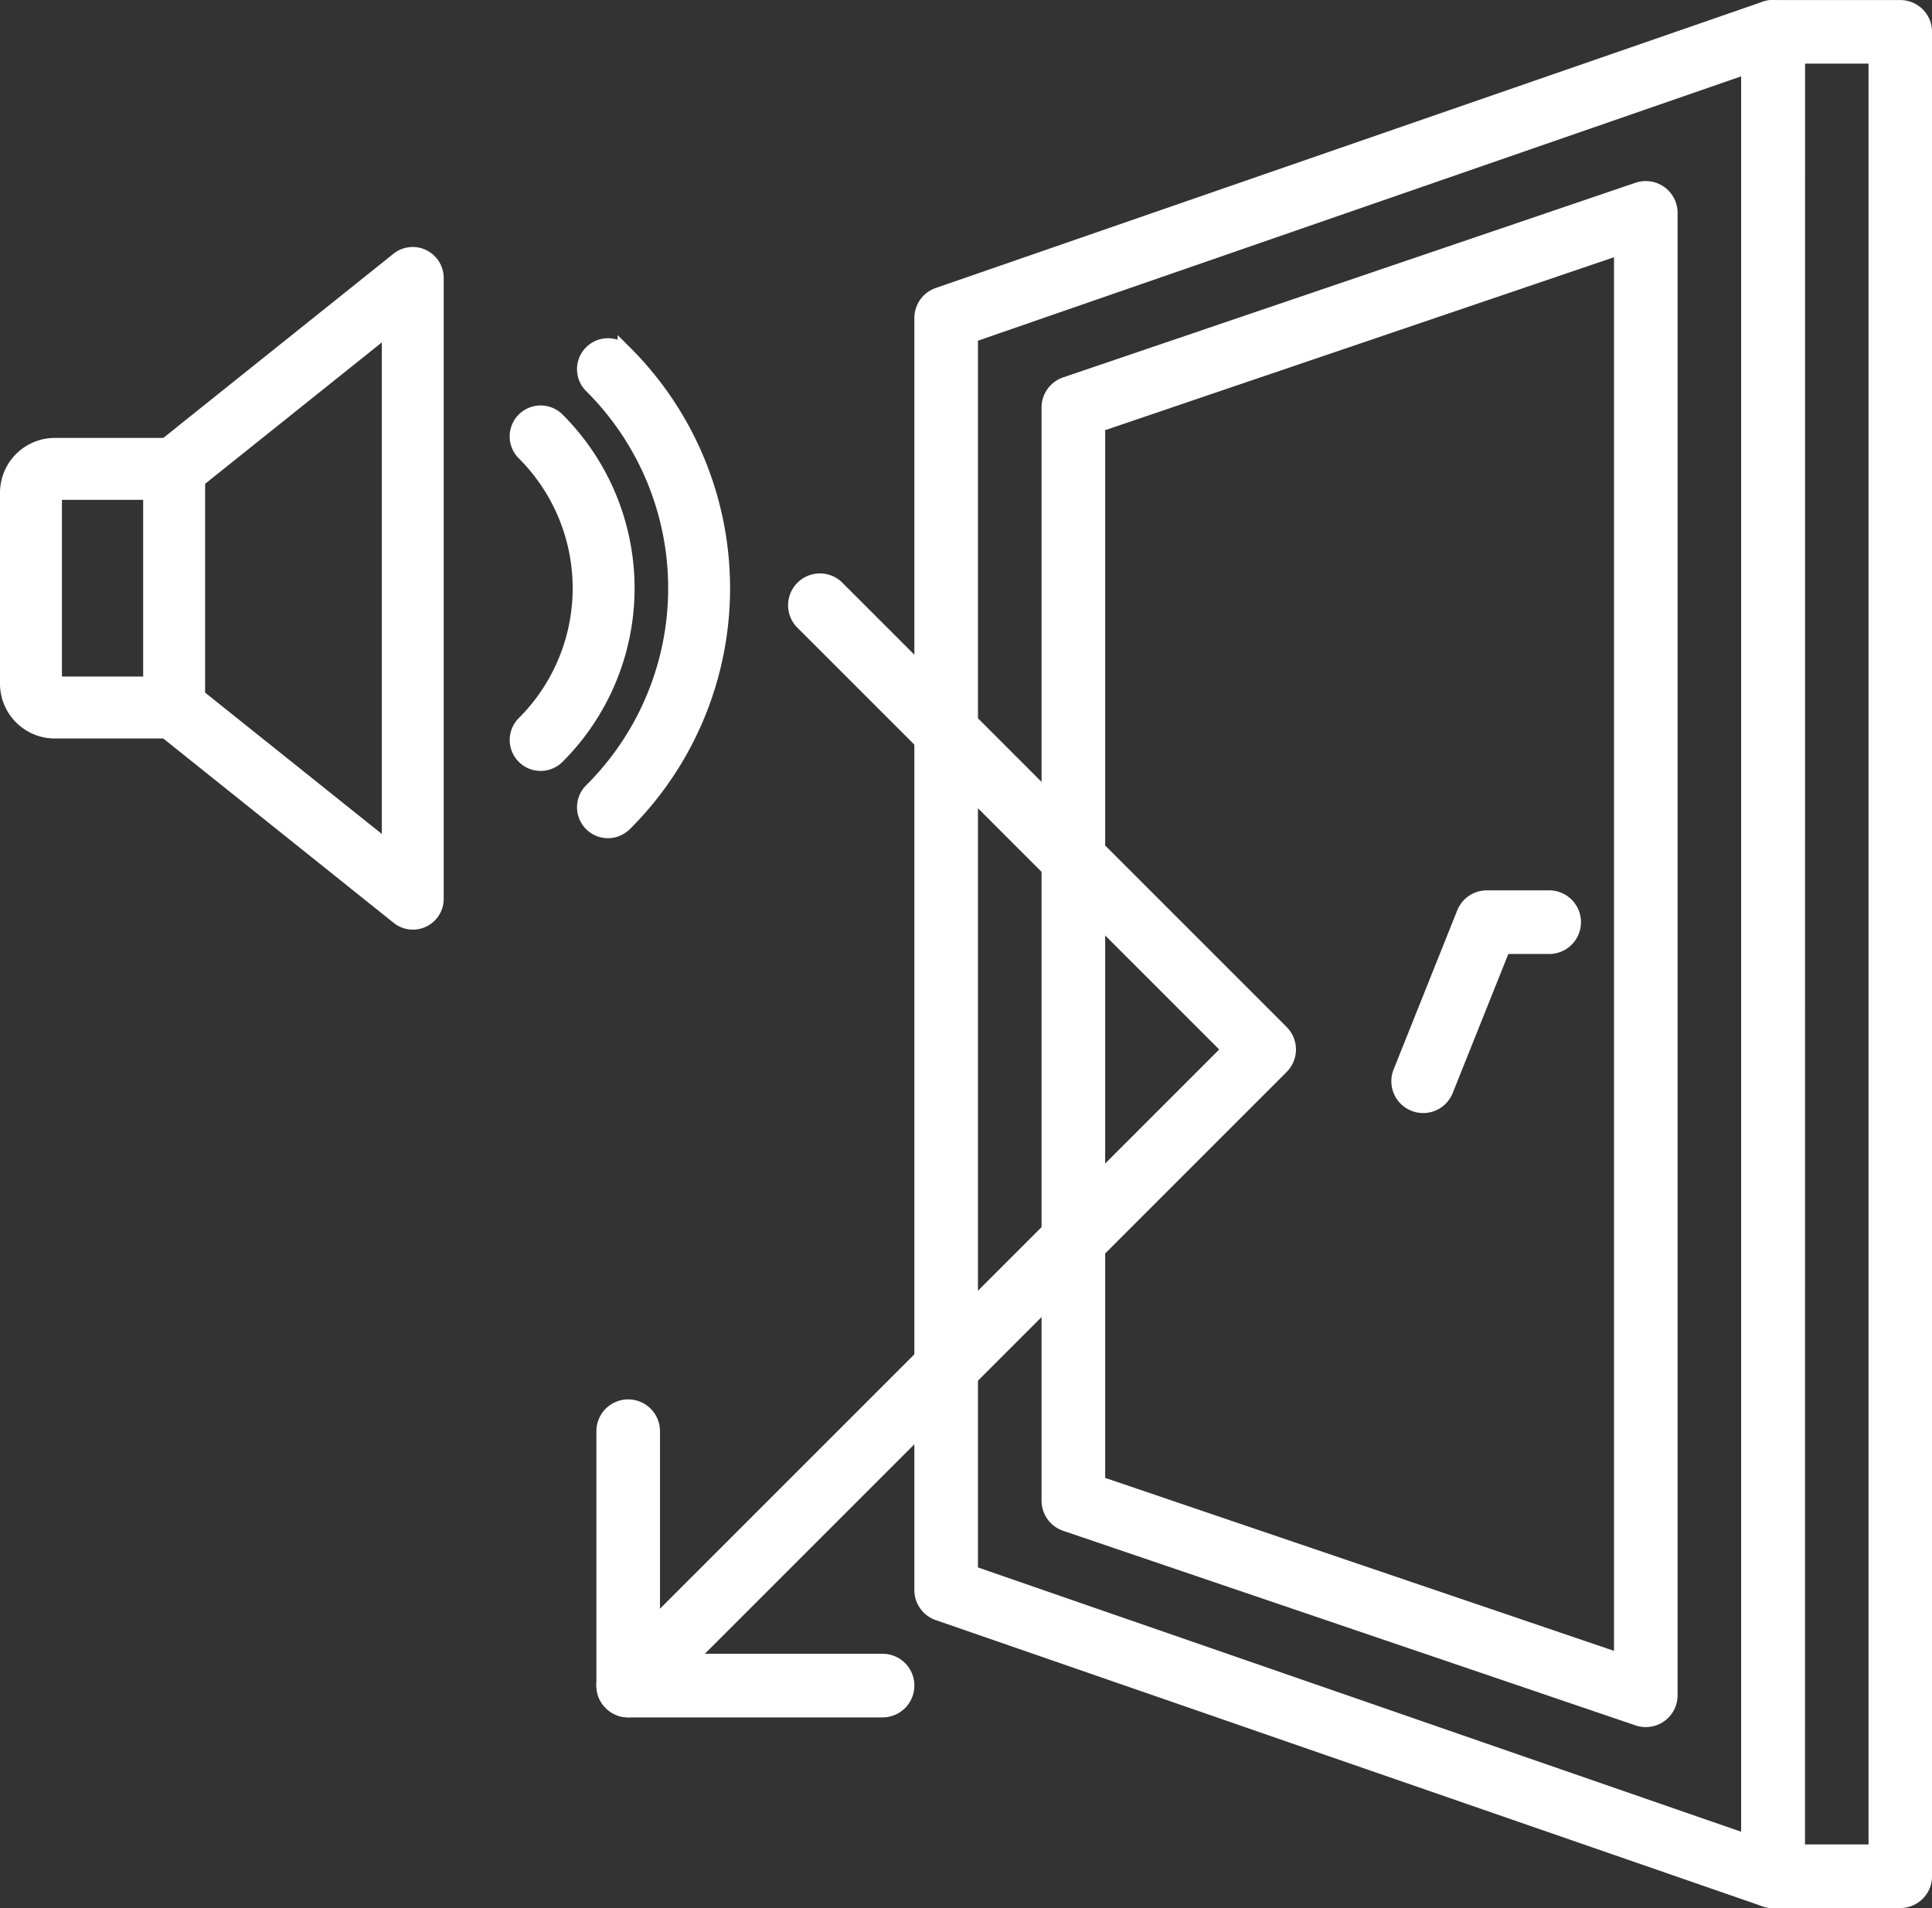 <svg xmlns="http://www.w3.org/2000/svg" width="40.795" height="40.29" viewBox="0 0 40.795 40.29">
  <rect x="0" y="0" width="40.795" height="40.29" fill="#333333" stroke="none"/>
  <g id="window" transform="translate(-0.946 -0.326)">
    <path id="Tracciato_65" data-name="Tracciato 65" d="M579.37,40.618h-2.686a.671.671,0,0,1-.672-.671V1a.671.671,0,0,1,.672-.671h2.686a.671.671,0,0,1,.671.671V39.947A.671.671,0,0,1,579.37,40.618Zm-2.015-1.343H578.7V1.671h-1.343Zm0,0" transform="translate(-538.299 -0.002)" fill="#fff"/>
    <path id="Tracciato_66" data-name="Tracciato 66" d="M316.857,40.617a.683.683,0,0,1-.22-.037l-17.459-6.044a.671.671,0,0,1-.452-.635V7.041a.671.671,0,0,1,.452-.634L316.637.363a.672.672,0,0,1,.891.635V39.945A.672.672,0,0,1,316.857,40.617Zm-16.788-7.193,16.116,5.581V1.938L300.069,7.52Zm0,0" transform="translate(-278.473)" fill="#fff"/>
    <path id="Tracciato_67" data-name="Tracciato 67" d="M354.141,93.686a.666.666,0,0,1-.216-.036l-12.087-4.109a.672.672,0,0,1-.455-.636V65.821a.672.672,0,0,1,.455-.635l12.087-4.11a.672.672,0,0,1,.888.635v31.3A.671.671,0,0,1,354.141,93.686Zm-11.415-5.262,10.744,3.652V62.649L342.726,66.3Zm0,0" transform="translate(-318.444 -56.891)" fill="#fff"/>
    <path id="Tracciato_68" data-name="Tracciato 68" d="M459.367,303.642a.665.665,0,0,1-.249-.048.671.671,0,0,1-.375-.873l1.343-3.358a.672.672,0,0,1,.624-.423h1.343a.672.672,0,0,1,0,1.343h-.888l-1.174,2.935A.671.671,0,0,1,459.367,303.642Zm0,0" transform="translate(-428.37 -279.813)" fill="#fff"/>
    <path id="Tracciato_78" data-name="Tracciato 78" d="M192.752,216.593a.672.672,0,0,1-.475-1.146l12.955-12.955-8.926-8.926a.672.672,0,0,1,.95-.949l9.4,9.4a.672.672,0,0,1,0,.95l-13.43,13.43A.672.672,0,0,1,192.752,216.593Zm0,0" transform="translate(-178.542 -180.005)" fill="#fff"/>
    <path id="Tracciato_79" data-name="Tracciato 79" d="M198.122,476.3H192.75a.671.671,0,0,1-.671-.672v-5.372a.671.671,0,1,1,1.343,0v4.7h4.7a.671.671,0,0,1,0,1.343Zm0,0" transform="translate(-178.54 -439.709)" fill="#fff"/>
    <g id="volume" transform="translate(1.096 5.692)">
      <g id="Raggruppa_127" data-name="Raggruppa 127" transform="translate(0 0)">
        <g id="Raggruppa_126" data-name="Raggruppa 126" transform="translate(0 0)">
          <path id="Tracciato_53" data-name="Tracciato 53" d="M8.784,16.04a.5.5,0,0,0-.533.06l-4.9,3.921H1.008A1.009,1.009,0,0,0,0,21.029V25.06a1.009,1.009,0,0,0,1.008,1.008H3.35l4.9,3.921a.5.5,0,0,0,.819-.394v-13.1A.505.505,0,0,0,8.784,16.04ZM3.023,25.06H1.008V21.029H3.023Zm5.039,3.486L4.031,25.321V20.768l4.031-3.225Z" transform="translate(0 -15.99)" fill="#fff" stroke="#fff" stroke-width="0.3"/>
        </g>
      </g>
      <g id="Raggruppa_129" data-name="Raggruppa 129" transform="translate(10.762 3.346)">
        <g id="Raggruppa_128" data-name="Raggruppa 128">
          <path id="Tracciato_54" data-name="Tracciato 54" d="M342.618,122.374a.5.5,0,0,0-.708.717,4.024,4.024,0,0,1,0,5.694.5.5,0,1,0,.708.715,5.03,5.03,0,0,0,0-7.126Z" transform="translate(-341.76 -122.229)" fill="#fff" stroke="#fff" stroke-width="0.3"/>
        </g>
      </g>
      <g id="Raggruppa_131" data-name="Raggruppa 131" transform="translate(12.184 1.926)">
        <g id="Raggruppa_130" data-name="Raggruppa 130" transform="translate(0 0)">
          <path id="Tracciato_55" data-name="Tracciato 55" d="M387.746,77.283a.5.5,0,0,0-.709.715,6.016,6.016,0,0,1,0,8.535.5.5,0,1,0,.709.715,7.024,7.024,0,0,0,0-9.966Z" transform="translate(-386.888 -77.137)" fill="#fff" stroke="#fff" stroke-width="0.3"/>
        </g>
      </g>
    </g>
  </g>
</svg>
